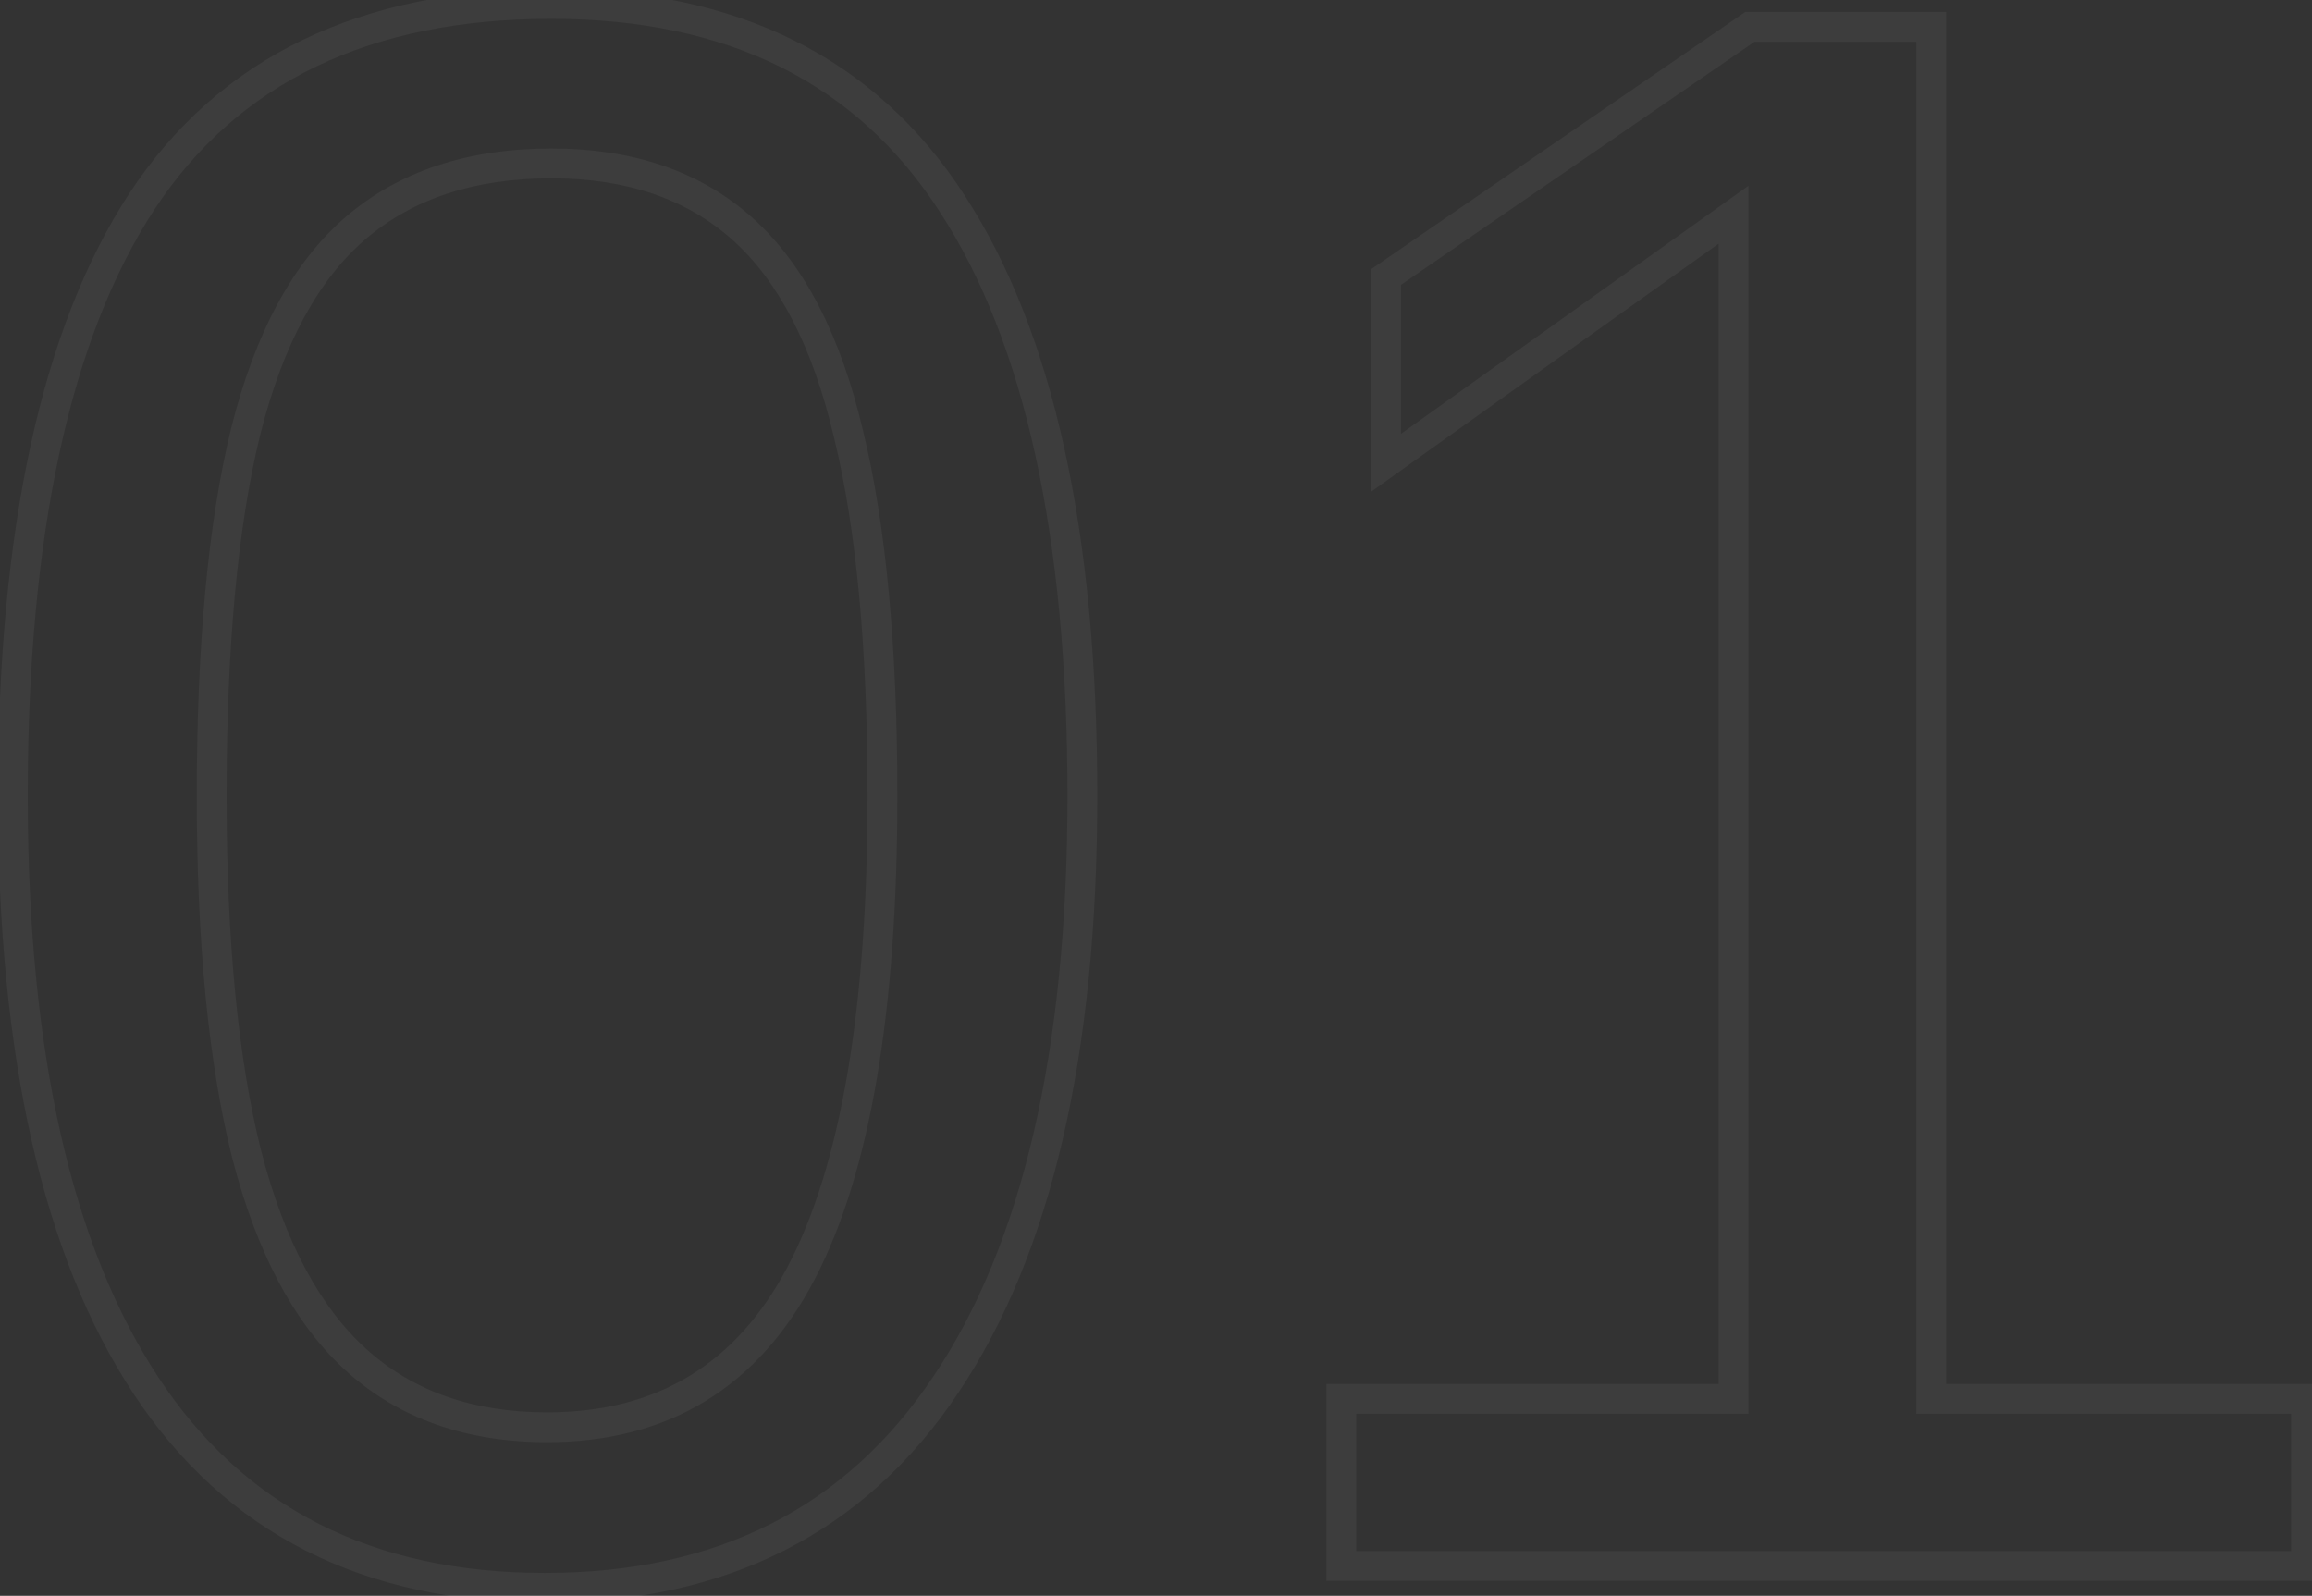 <svg width="155" height="107" viewBox="0 0 155 107" fill="none" xmlns="http://www.w3.org/2000/svg">
<rect x="0" y="0" width="155" height="107" fill="#333333" stroke="none"/>
<path opacity="0.05" d="M63.408 92.842L62.578 92.284L62.576 92.287L63.408 92.842ZM9.502 13.521L8.666 12.971L8.664 12.974L9.502 13.521ZM63.848 13.667L63.007 14.209L63.009 14.212L63.848 13.667ZM56.89 29.121L55.916 29.349L55.918 29.358L56.89 29.121ZM16.46 28.975L15.49 28.732L15.489 28.738L16.46 28.975ZM16.533 77.388L15.563 77.63L15.565 77.637L16.533 77.388ZM71.564 53.364C71.564 70.507 68.524 83.437 62.578 92.284L64.238 93.4C70.499 84.083 73.564 70.694 73.564 53.364H71.564ZM62.576 92.287C56.725 101.063 48.094 105.465 36.528 105.465V107.465C48.694 107.465 57.982 102.784 64.24 93.397L62.576 92.287ZM36.528 105.465C24.961 105.465 16.381 101.086 10.63 92.365L8.96 93.466C15.122 102.81 24.365 107.465 36.528 107.465V105.465ZM10.63 92.365C4.827 83.566 1.859 70.61 1.859 53.364H-0.141C-0.141 70.786 2.848 84.198 8.96 93.466L10.63 92.365ZM1.859 53.364C1.859 35.716 4.734 22.666 10.34 14.067L8.664 12.974C2.747 22.051 -0.141 35.564 -0.141 53.364H1.859ZM10.338 14.07C15.927 5.568 24.733 1.264 36.968 1.264V-0.736C24.202 -0.736 14.698 3.798 8.666 12.971L10.338 14.07ZM36.968 1.264C48.843 1.264 57.459 5.604 63.007 14.209L64.688 13.125C58.713 3.859 49.408 -0.736 36.968 -0.736V1.264ZM63.009 14.212C68.666 22.912 71.564 35.916 71.564 53.364H73.564C73.564 35.754 70.65 22.294 64.686 13.122L63.009 14.212ZM60.16 53.364C60.16 43.363 59.401 35.193 57.861 28.884L55.918 29.358C57.405 35.451 58.16 43.444 58.16 53.364H60.16ZM57.863 28.893C56.372 22.531 53.932 17.723 50.452 14.607L49.118 16.096C52.181 18.84 54.477 23.211 55.916 29.349L57.863 28.893ZM50.452 14.607C46.962 11.481 42.435 9.957 36.968 9.957V11.957C42.047 11.957 46.065 13.363 49.118 16.096L50.452 14.607ZM36.968 9.957C31.411 9.957 26.794 11.451 23.207 14.518L24.507 16.038C27.659 13.343 31.782 11.957 36.968 11.957V9.957ZM23.207 14.518C19.624 17.583 17.081 22.368 15.49 28.732L17.43 29.217C18.964 23.081 21.353 18.735 24.507 16.038L23.207 14.518ZM15.489 28.738C13.948 35.047 13.19 43.266 13.19 53.364H15.19C15.19 43.345 15.944 35.304 17.431 29.212L15.489 28.738ZM13.19 53.364C13.19 63.174 13.973 71.271 15.563 77.63L17.503 77.145C15.968 71.004 15.19 63.086 15.19 53.364H13.19ZM15.565 77.637C17.204 83.997 19.744 88.818 23.263 91.975L24.598 90.486C21.477 87.686 19.085 83.278 17.502 77.138L15.565 77.637ZM23.263 91.975C26.796 95.144 31.295 96.698 36.675 96.698V94.698C31.703 94.698 27.706 93.274 24.598 90.486L23.263 91.975ZM36.675 96.698C40.709 96.698 44.259 95.796 47.284 93.952C50.309 92.109 52.751 89.36 54.627 85.76L52.853 84.836C51.116 88.169 48.907 90.621 46.243 92.244C43.58 93.867 40.404 94.698 36.675 94.698V96.698ZM54.627 85.76C58.354 78.609 60.16 67.767 60.16 53.364H58.16C58.16 67.672 56.353 78.12 52.853 84.836L54.627 85.76ZM154.595 93.794H155.595V92.794H154.595V93.794ZM154.595 105V106H155.595V105H154.595ZM89.922 105H88.922V106H89.922V105ZM89.922 93.794V92.794H88.922V93.794H89.922ZM116.216 93.794V94.794H117.216V93.794H116.216ZM116.216 14.399H117.216V12.457L115.635 13.585L116.216 14.399ZM92.925 31.025H91.925V32.968L93.506 31.839L92.925 31.025ZM92.925 18.574L92.358 17.75L91.925 18.048V18.574H92.925ZM117.314 1.802V0.802H117.004L116.748 0.978L117.314 1.802ZM129.473 1.802H130.473V0.802H129.473V1.802ZM129.473 93.794H128.473V94.794H129.473V93.794ZM153.595 93.794V105H155.595V93.794H153.595ZM154.595 104H89.922V106H154.595V104ZM90.922 105V93.794H88.922V105H90.922ZM89.922 94.794H116.216V92.794H89.922V94.794ZM117.216 93.794V14.399H115.216V93.794H117.216ZM115.635 13.585L92.344 30.212L93.506 31.839L116.797 15.213L115.635 13.585ZM93.925 31.025V18.574H91.925V31.025H93.925ZM93.491 19.398L117.881 2.626L116.748 0.978L92.358 17.75L93.491 19.398ZM117.314 2.802H129.473V0.802H117.314V2.802ZM128.473 1.802V93.794H130.473V1.802H128.473ZM129.473 94.794H154.595V92.794H129.473V94.794Z" fill="white"/>
</svg>
